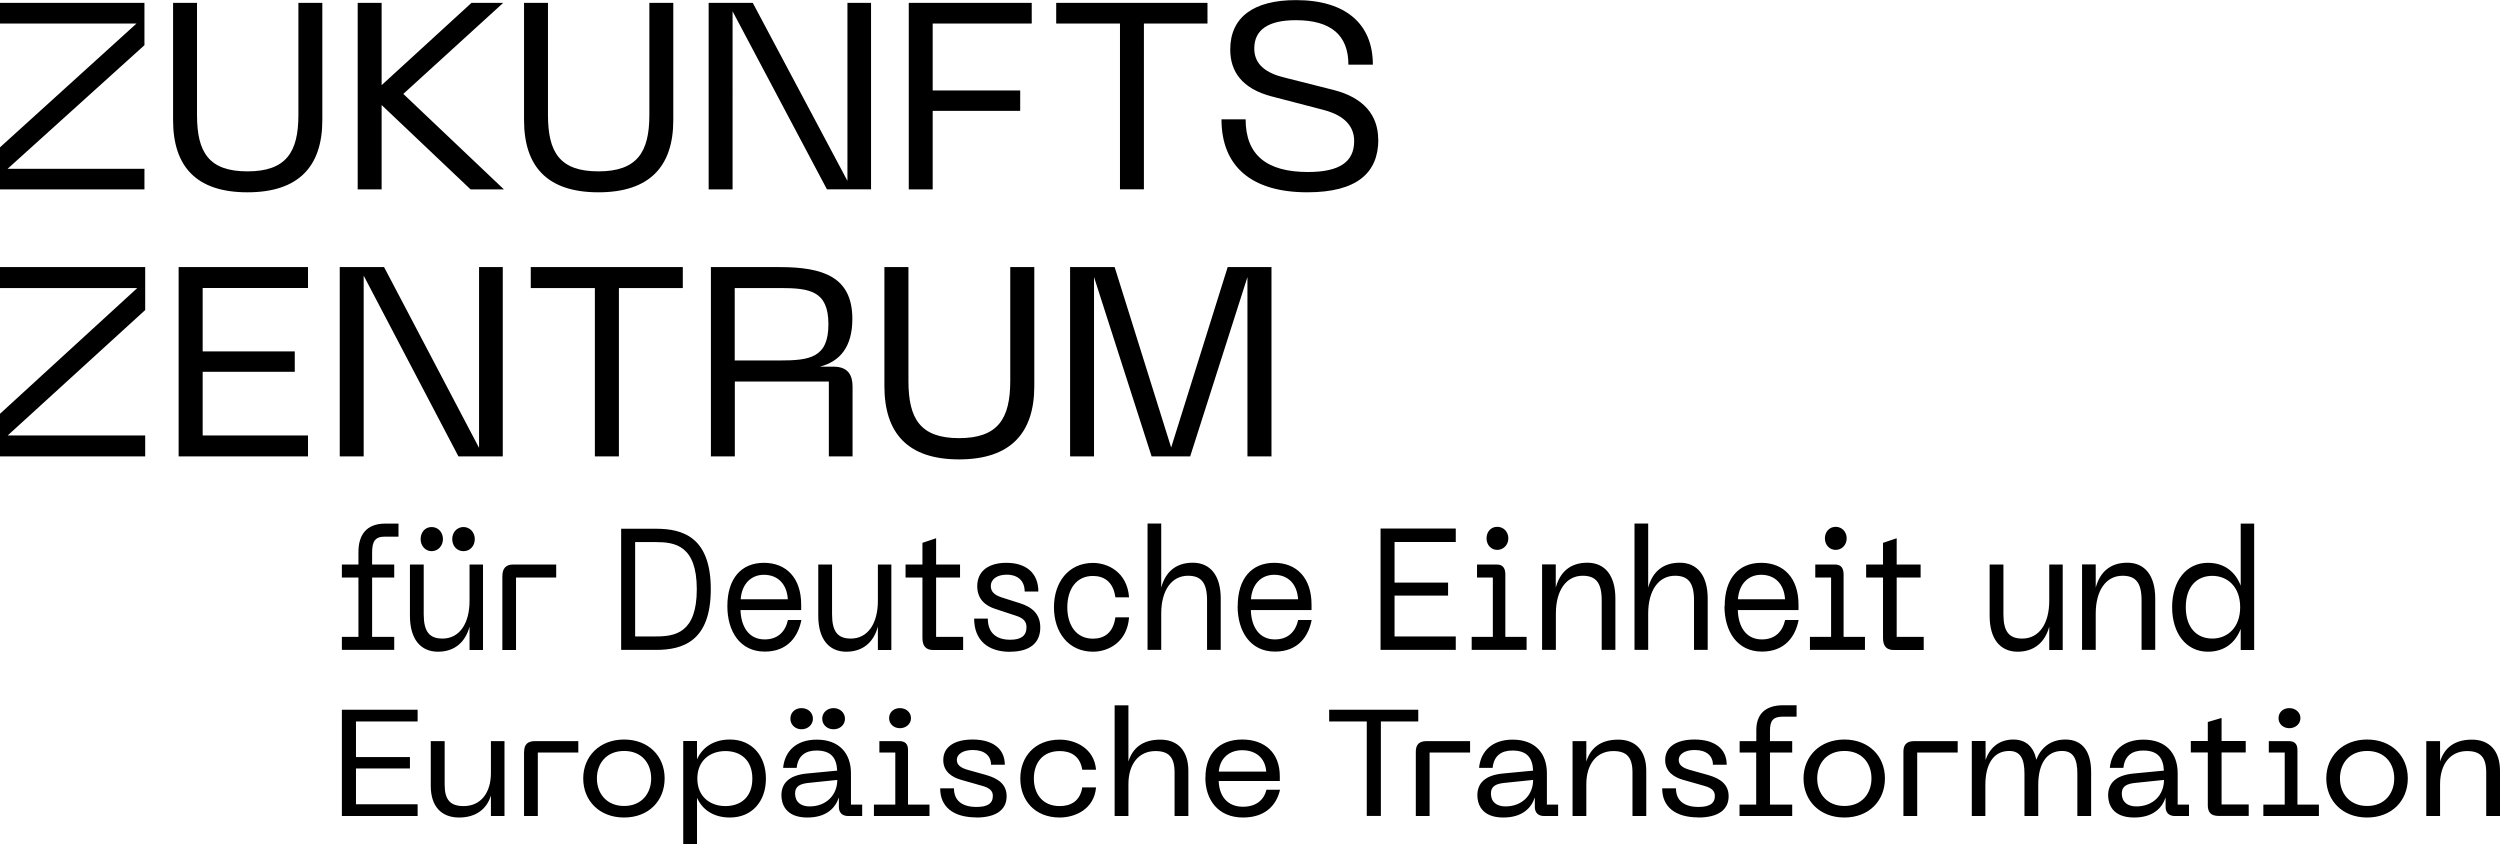 <?xml version="1.0" encoding="UTF-8"?>
<svg xmlns="http://www.w3.org/2000/svg" id="Ebene_2" data-name="Ebene 2" viewBox="0 0 234 79">
  <g id="Ebene_1-2" data-name="Ebene 1">
    <path d="M100.15,42.72h2.25v-16.79l5.39,16.79h3.61l5.36-16.79v16.79h2.25v-17.72h-4.1l-5.29,16.89-5.29-16.89h-4.17v17.72ZM82.78,36.14c0,4.42,2.2,6.86,6.99,6.86s7.04-2.44,7.04-6.86v-11.14h-2.25v10.66c0,3.54-1.16,5.35-4.79,5.35s-4.74-1.81-4.74-5.35v-10.66h-2.25v11.14ZM68.77,33.75v-6.79h4.2c2.82,0,4.57.25,4.57,3.39s-1.75,3.39-4.57,3.39h-4.2ZM66.53,42.72h2.25v-7.01h8.8v7.01h2.22v-6.54c0-1.03-.4-1.86-1.78-1.86h-1.28c1.85-.48,3.04-1.81,3.04-4.47,0-3.92-2.72-4.85-6.79-4.85h-6.45v17.72ZM49.68,25v1.96h6v15.76h2.25v-15.76h5.98v-1.96h-14.23ZM31.79,42.72h2.25v-16.92l8.87,16.92h4.15v-17.72h-2.22v16.92l-8.89-16.92h-4.15v17.72ZM16.72,42.72h12.11v-1.96h-9.86v-5.96h8.62v-1.91h-8.62v-5.93h9.86v-1.96h-12.11v17.72ZM0,42.72h13.59v-1.96H.72l12.87-11.74v-4.02H0v1.96h12.85L0,38.73v4Z"></path>
    <path d="M129,13.07c0-2.3-1.38-3.94-4.18-4.65l-4.79-1.21c-1.89-.5-2.63-1.44-2.63-2.67,0-1.78,1.35-2.65,3.89-2.65,3.27,0,4.92,1.39,4.92,4.16h2.29c0-3.76-2.48-6.04-7.2-6.04-3.98,0-6.15,1.61-6.15,4.63,0,2.08,1.13,3.66,3.86,4.38l4.84,1.26c2.02.52,2.9,1.56,2.9,2.92,0,1.93-1.33,2.9-4.33,2.9-3.84,0-5.83-1.58-5.83-4.93h-2.26c0,4.38,2.78,6.83,8.04,6.83,4.62,0,6.64-1.81,6.64-4.93ZM98.86.27v1.93h5.97v15.52h2.24V2.2h5.95V.27h-14.16ZM85.06,17.73h2.24v-7.35h8.19v-1.91h-8.19V2.2h9.27V.27h-11.51v17.46ZM66.33,17.73h2.24V1.06l8.83,16.66h4.13V.27h-2.21v16.66L70.46.27h-4.13v17.46ZM49.05,11.24c0,4.36,2.19,6.76,6.96,6.76s7.01-2.4,7.01-6.76V.27h-2.24v10.5c0,3.49-1.16,5.27-4.77,5.27s-4.72-1.78-4.72-5.27V.27h-2.24v10.97ZM33.48,17.73h2.24v-7.9l8.33,7.9h3.12l-9.42-8.94L47.1.27h-2.97l-8.41,7.7V.27h-2.24v17.46ZM16.2,11.24c0,4.36,2.19,6.76,6.96,6.76s7.01-2.4,7.01-6.76V.27h-2.24v10.5c0,3.49-1.16,5.27-4.77,5.27s-4.72-1.78-4.72-5.27V.27h-2.24v10.97ZM0,17.73h13.52v-1.93H.71L13.52,4.23V.27H0v1.93h12.78L0,13.79v3.94Z"></path>
    <path d="M227.1,76.38h1.29v-2.98c0-1.89.97-3.1,2.53-3.1,1.23,0,1.79.56,1.79,2v4.08h1.29v-4.22c0-1.89-.98-2.93-2.63-2.93s-2.59.79-2.98,2.05v-1.91h-1.29v7.01h0ZM219.02,72.86c0-1.41.9-2.57,2.55-2.57s2.53,1.16,2.53,2.57-.9,2.58-2.53,2.58-2.55-1.16-2.55-2.58ZM217.74,72.86c0,2.09,1.52,3.66,3.82,3.66s3.81-1.56,3.81-3.66-1.52-3.64-3.81-3.64-3.82,1.57-3.82,3.64ZM213.27,67.22c0,.55.45.94,1.01.94s1.04-.39,1.04-.94-.46-.94-1.04-.94-1.01.39-1.01.94ZM211.85,76.38h5.2v-1.07h-2.01v-5.12c0-.58-.29-.82-.81-.82h-1.87v1.07h1.49v4.87h-2v1.07h0ZM210.49,75.3h-2.55s0-4.87,0-4.87h2.26v-1.07h-2.26v-2.16l-1.29.38v1.78h-1.59v1.07h1.59v4.95c0,.68.33.99,1.01.99h2.82v-1.07h0ZM198.6,74.27c0-.68.46-.92,1.35-1l2.6-.27c0,1.41-1.02,2.48-2.59,2.48-.82,0-1.36-.41-1.36-1.21M197.32,74.43c0,.73.32,2.09,2.43,2.09,1.78,0,2.62-.89,2.95-1.88v.89c0,.54.32.85.87.85h1.32v-1.07h-1.06v-2.93c0-1.89-1.11-3.15-3.2-3.15-1.88,0-2.99,1.04-3.15,2.64h1.27c.12-1.17.86-1.62,1.85-1.62,1.3,0,1.88.61,1.94,1.88l-2.82.27c-1.71.16-2.4.93-2.4,2.05M184.54,76.38h1.29v-2.91c0-1.87.71-3.18,2.23-3.18,1.07,0,1.43.76,1.43,2.12v3.97h1.29v-2.91c0-1.87.71-3.18,2.23-3.18,1.07,0,1.43.76,1.43,2.12v3.97h1.29v-4.12c0-1.88-.78-3.04-2.41-3.04-1.46,0-2.33.85-2.72,1.89-.24-1.17-.94-1.89-2.15-1.89-1.42,0-2.24.86-2.6,1.91v-1.77h-1.29v7.01h0ZM178.16,70.34v6.04h1.29v-5.94h3.79v-1.07h-4.07c-.68,0-1.01.31-1.01.98M170.09,72.86c0-1.41.9-2.57,2.55-2.57s2.53,1.16,2.53,2.57-.9,2.58-2.53,2.58-2.55-1.16-2.55-2.58ZM168.81,72.86c0,2.09,1.52,3.66,3.82,3.66s3.8-1.56,3.8-3.66-1.52-3.64-3.8-3.64-3.82,1.57-3.82,3.64ZM162.82,70.44h1.56v4.87h-1.56v1.07h4.93v-1.07h-2.08v-4.87h2.08v-1.07h-2.08v-.99c0-.89.27-1.3,1.19-1.3h1.3v-1.07h-1.24c-1.78,0-2.53.92-2.53,2.34v1.02h-1.56v1.07ZM158.96,76.52c1.85,0,2.84-.72,2.84-1.99,0-1.09-.74-1.66-1.96-2l-1.68-.47c-.71-.2-1.03-.48-1.03-.94,0-.52.56-.92,1.49-.92,1.1,0,1.71.54,1.71,1.38h1.29c0-1.52-1.16-2.36-3.01-2.36-1.71,0-2.75.69-2.75,1.92,0,1.11.86,1.62,1.67,1.85l1.93.55c.75.2,1.05.48,1.05.96,0,.72-.52,1.03-1.53,1.03-1.33,0-2.11-.58-2.11-1.74h-1.29c0,1.74,1.24,2.72,3.39,2.72ZM147.19,76.38h1.29v-2.98c0-1.89.97-3.1,2.53-3.1,1.23,0,1.79.56,1.79,2v4.08h1.29v-4.22c0-1.89-.98-2.93-2.63-2.93s-2.59.79-2.98,2.05v-1.91h-1.29v7.01h0ZM139.55,74.27c0-.68.46-.92,1.35-1l2.6-.27c0,1.41-1.03,2.48-2.59,2.48-.82,0-1.36-.41-1.36-1.21M138.28,74.43c0,.73.32,2.09,2.43,2.09,1.78,0,2.62-.89,2.95-1.88v.89c0,.54.32.85.87.85h1.31v-1.07h-1.05v-2.93c0-1.89-1.12-3.15-3.2-3.15-1.88,0-2.99,1.04-3.15,2.64h1.27c.12-1.17.85-1.62,1.85-1.62,1.3,0,1.88.61,1.94,1.88l-2.82.27c-1.71.16-2.4.93-2.4,2.05M132.52,70.34v6.04h1.29v-5.94h3.79v-1.07h-4.07c-.68,0-1.01.31-1.01.98M124.41,66.43v1.1h3.52v8.84h1.32v-8.84h3.5v-1.1h-8.34ZM114.08,72.22c.1-1.27,1-2,2.18-2,1.29,0,2.17.73,2.26,2h-4.44ZM112.82,72.78c0,2.08,1.19,3.74,3.53,3.74,2.21,0,3.17-1.3,3.46-2.6h-1.27c-.24.97-.97,1.59-2.2,1.59-1.49,0-2.23-1.04-2.27-2.41h5.72v-.45c0-2.17-1.39-3.43-3.52-3.43s-3.44,1.29-3.44,3.56M104.33,76.38h1.29v-2.98c0-1.89.97-3.1,2.53-3.1,1.23,0,1.79.56,1.79,2v4.08h1.29v-4.22c0-1.89-.98-2.93-2.63-2.93s-2.59.79-2.98,2.05v-5.26h-1.29v10.37h0ZM95.5,72.86c0,2.06,1.36,3.66,3.69,3.66,1.45,0,3.23-.79,3.4-2.82h-1.29c-.2,1.28-1.07,1.75-2.11,1.75-1.62,0-2.42-1.16-2.42-2.58s.79-2.57,2.42-2.57c1.04,0,1.91.47,2.11,1.75h1.29c-.17-2.03-1.96-2.82-3.4-2.82-2.33,0-3.69,1.6-3.69,3.64ZM91.38,76.52c1.85,0,2.84-.72,2.84-1.99,0-1.09-.74-1.66-1.95-2l-1.68-.47c-.71-.2-1.03-.48-1.03-.94,0-.52.56-.92,1.49-.92,1.1,0,1.71.54,1.71,1.38h1.29c0-1.52-1.16-2.36-3.01-2.36-1.71,0-2.75.69-2.75,1.92,0,1.11.85,1.62,1.66,1.85l1.93.55c.75.2,1.05.48,1.05.96,0,.72-.52,1.03-1.53,1.03-1.33,0-2.11-.58-2.11-1.74h-1.29c0,1.74,1.24,2.72,3.39,2.72M83.22,67.22c0,.55.45.94,1.01.94s1.04-.39,1.04-.94-.46-.94-1.04-.94-1.01.39-1.01.94ZM81.8,76.38h5.2v-1.07h-2.01v-5.12c0-.58-.29-.82-.81-.82h-1.87v1.07h1.49v4.87h-2v1.07h0ZM76.96,67.27c0,.56.45.99,1.06.99s1.07-.42,1.07-.99-.48-.99-1.07-.99-1.06.42-1.06.99ZM74.42,74.27c0-.68.46-.92,1.35-1l2.6-.27c0,1.41-1.03,2.48-2.59,2.48-.82,0-1.36-.41-1.36-1.21M73.98,67.27c0,.56.45.99,1.04.99s1.07-.42,1.07-.99-.46-.99-1.07-.99-1.04.42-1.04.99ZM73.14,74.43c0,.73.32,2.09,2.43,2.09,1.78,0,2.62-.89,2.95-1.88v.89c0,.54.32.85.87.85h1.31v-1.07h-1.05v-2.93c0-1.89-1.12-3.15-3.2-3.15-1.88,0-2.99,1.04-3.15,2.64h1.27c.12-1.17.86-1.62,1.85-1.62,1.3,0,1.88.61,1.94,1.88l-2.82.27c-1.71.16-2.4.93-2.4,2.05M65.27,72.88c0-1.73,1.23-2.58,2.63-2.58s2.52.82,2.52,2.58-1.12,2.57-2.52,2.57-2.63-.86-2.63-2.57ZM63.95,79h1.29v-4.33c.48,1.07,1.49,1.85,3.08,1.85,2.07,0,3.37-1.51,3.37-3.64s-1.3-3.66-3.37-3.66c-1.55,0-2.58.75-3.08,1.85v-1.71h-1.29v9.64ZM55.87,72.86c0-1.41.9-2.57,2.55-2.57s2.53,1.16,2.53,2.57-.9,2.58-2.53,2.58-2.55-1.16-2.55-2.58ZM54.59,72.86c0,2.09,1.52,3.66,3.82,3.66s3.8-1.56,3.8-3.66-1.52-3.64-3.8-3.64-3.82,1.57-3.82,3.64ZM49.05,70.34v6.04h1.29v-5.94h3.79v-1.07h-4.06c-.68,0-1.01.31-1.01.98M42.97,76.52c1.58,0,2.59-.79,2.98-2.06v1.92h1.27v-7.01h-1.27v2.98c0,1.89-.97,3.1-2.55,3.1-1.23,0-1.78-.56-1.78-2v-4.08h-1.3v4.2c0,1.89.98,2.95,2.65,2.95M32,76.38h7.09v-1.1h-5.77v-3.35h5.05v-1.07h-5.05v-3.33h5.77v-1.1h-7.09v9.94h0Z"></path>
    <path d="M204.59,56.83c0-2,1.1-2.93,2.48-2.93s2.61.98,2.61,2.93-1.22,2.94-2.61,2.94-2.48-.95-2.48-2.94ZM206.66,61c1.57,0,2.59-.87,3.07-2.14v1.98h1.26v-11.83h-1.26v5.81c-.47-1.24-1.48-2.14-3.07-2.14-2.04,0-3.35,1.72-3.35,4.15s1.3,4.17,3.35,4.17M194.88,60.83h1.28v-3.4c0-2.16.96-3.54,2.51-3.54,1.22,0,1.78.64,1.78,2.29v4.65h1.28v-4.81c0-2.16-.98-3.35-2.61-3.35s-2.57.9-2.96,2.33v-2.17h-1.28v8ZM188.85,61c1.57,0,2.57-.9,2.96-2.35v2.19h1.26v-8h-1.26v3.39c0,2.16-.96,3.54-2.53,3.54-1.22,0-1.76-.64-1.76-2.28v-4.65h-1.29v4.8c0,2.16.98,3.36,2.63,3.36M180.06,59.61h-2.53s0-5.55,0-5.55h2.24v-1.22h-2.24v-2.46l-1.28.43v2.03h-1.58v1.22h1.58v5.65c0,.77.33,1.13,1.01,1.13h2.8v-1.22h0ZM170.81,50.39c0,.63.45,1.08,1.01,1.08s1.03-.45,1.03-1.08-.46-1.08-1.03-1.08-1.01.45-1.01,1.08ZM169.4,60.83h5.16v-1.22h-2v-5.84c0-.66-.29-.93-.8-.93h-1.85v1.22h1.48v5.55h-1.98v1.22h0ZM162.67,56.09c.1-1.45.99-2.29,2.17-2.29,1.28,0,2.15.84,2.24,2.29h-4.41ZM161.41,56.73c0,2.36,1.18,4.26,3.51,4.26,2.2,0,3.15-1.48,3.43-2.96h-1.26c-.25,1.11-.96,1.82-2.18,1.82-1.48,0-2.21-1.19-2.25-2.75h5.68v-.51c0-2.48-1.38-3.91-3.49-3.91s-3.42,1.46-3.42,4.06ZM152.99,60.83h1.28v-3.4c0-2.16.97-3.54,2.51-3.54,1.22,0,1.78.64,1.78,2.29v4.65h1.28v-4.81c0-2.16-.98-3.35-2.61-3.35s-2.57.9-2.96,2.33v-6h-1.28v11.83h0ZM144.35,60.83h1.28v-3.4c0-2.16.96-3.54,2.51-3.54,1.22,0,1.78.64,1.78,2.29v4.65h1.28v-4.81c0-2.16-.98-3.35-2.62-3.35s-2.57.9-2.96,2.33v-2.17h-1.28v8ZM139.14,50.39c0,.63.44,1.08,1,1.08s1.04-.45,1.04-1.08-.46-1.08-1.04-1.08-1,.45-1,1.08ZM137.73,60.83h5.16v-1.22h-1.99v-5.84c0-.66-.29-.93-.8-.93h-1.85v1.22h1.48v5.55h-1.98v1.22h0ZM129.22,60.83h7.04v-1.26h-5.73v-3.82h5.01v-1.22h-5.01v-3.8h5.73v-1.26h-7.04v11.34h0ZM117.09,56.09c.1-1.45.99-2.29,2.17-2.29,1.28,0,2.15.84,2.24,2.29h-4.41ZM115.84,56.73c0,2.36,1.18,4.26,3.5,4.26,2.2,0,3.15-1.48,3.43-2.96h-1.26c-.25,1.11-.96,1.82-2.18,1.82-1.48,0-2.21-1.19-2.25-2.75h5.68v-.51c0-2.48-1.38-3.91-3.49-3.91s-3.42,1.46-3.42,4.06M107.41,60.83h1.28v-3.4c0-2.16.96-3.54,2.51-3.54,1.22,0,1.78.64,1.78,2.29v4.65h1.28v-4.81c0-2.16-.98-3.35-2.61-3.35s-2.57.9-2.96,2.33v-6h-1.28v11.83h0ZM98.65,56.83c0,2.35,1.35,4.17,3.66,4.17,1.44,0,3.2-.9,3.37-3.22h-1.28c-.2,1.47-1.06,2-2.1,2-1.61,0-2.4-1.32-2.4-2.94s.79-2.93,2.4-2.93c1.03,0,1.9.53,2.1,2h1.28c-.17-2.32-1.94-3.22-3.37-3.22-2.31,0-3.66,1.82-3.66,4.15ZM94.55,61c1.84,0,2.82-.82,2.82-2.27,0-1.24-.73-1.9-1.94-2.28l-1.67-.53c-.7-.23-1.02-.55-1.02-1.08,0-.6.56-1.05,1.48-1.05,1.09,0,1.69.61,1.69,1.58h1.28c0-1.74-1.15-2.69-2.99-2.69-1.69,0-2.73.79-2.73,2.19,0,1.27.85,1.85,1.65,2.11l1.91.63c.75.23,1.05.55,1.05,1.09,0,.82-.52,1.18-1.52,1.18-1.32,0-2.1-.66-2.1-1.98h-1.28c0,1.98,1.24,3.11,3.36,3.11M90.15,59.61h-2.53s0-5.55,0-5.55h2.24v-1.22h-2.24v-2.46l-1.28.43v2.03h-1.58v1.22h1.58v5.65c0,.77.33,1.13,1.01,1.13h2.8v-1.22h0ZM79.21,61c1.57,0,2.57-.9,2.96-2.35v2.19h1.26v-8h-1.26v3.39c0,2.16-.96,3.54-2.53,3.54-1.22,0-1.76-.64-1.76-2.28v-4.65h-1.29v4.8c0,2.16.98,3.36,2.63,3.36M69.33,56.09c.1-1.45.99-2.29,2.17-2.29,1.28,0,2.15.84,2.24,2.29h-4.41ZM68.08,56.73c0,2.36,1.18,4.26,3.5,4.26,2.2,0,3.14-1.48,3.43-2.96h-1.26c-.24,1.11-.96,1.82-2.18,1.82-1.48,0-2.21-1.19-2.26-2.75h5.68v-.51c0-2.48-1.38-3.91-3.49-3.91s-3.42,1.46-3.42,4.06M59.45,59.58v-8.84h1.95c1.78,0,3.82.32,3.82,4.41s-2.02,4.42-3.82,4.42h-1.95ZM58.14,60.83h3.26c2.5,0,5.13-.79,5.13-5.68s-2.63-5.66-5.13-5.66h-3.26v11.34ZM47.02,53.95v6.89h1.28v-6.78h3.76v-1.22h-4.03c-.67,0-1.01.35-1.01,1.11ZM42.33,50.46c0,.64.44,1.13,1.05,1.13s1.06-.48,1.06-1.13-.47-1.13-1.06-1.13-1.05.48-1.05,1.13ZM39.37,50.46c0,.64.45,1.13,1.03,1.13s1.06-.48,1.06-1.13-.46-1.13-1.06-1.13-1.03.48-1.03,1.13ZM40.99,61c1.57,0,2.57-.9,2.96-2.35v2.19h1.26v-8h-1.26v3.39c0,2.16-.96,3.54-2.53,3.54-1.22,0-1.76-.64-1.76-2.28v-4.65h-1.29v4.8c0,2.16.98,3.36,2.63,3.36M32,54.06h1.55v5.55h-1.55v1.22h4.9v-1.22h-2.07v-5.55h2.07v-1.22h-2.07v-1.13c0-1.02.27-1.48,1.18-1.48h1.29v-1.22h-1.24c-1.76,0-2.51,1.05-2.51,2.67v1.16h-1.55v1.22Z"></path>
  </g>
</svg>
